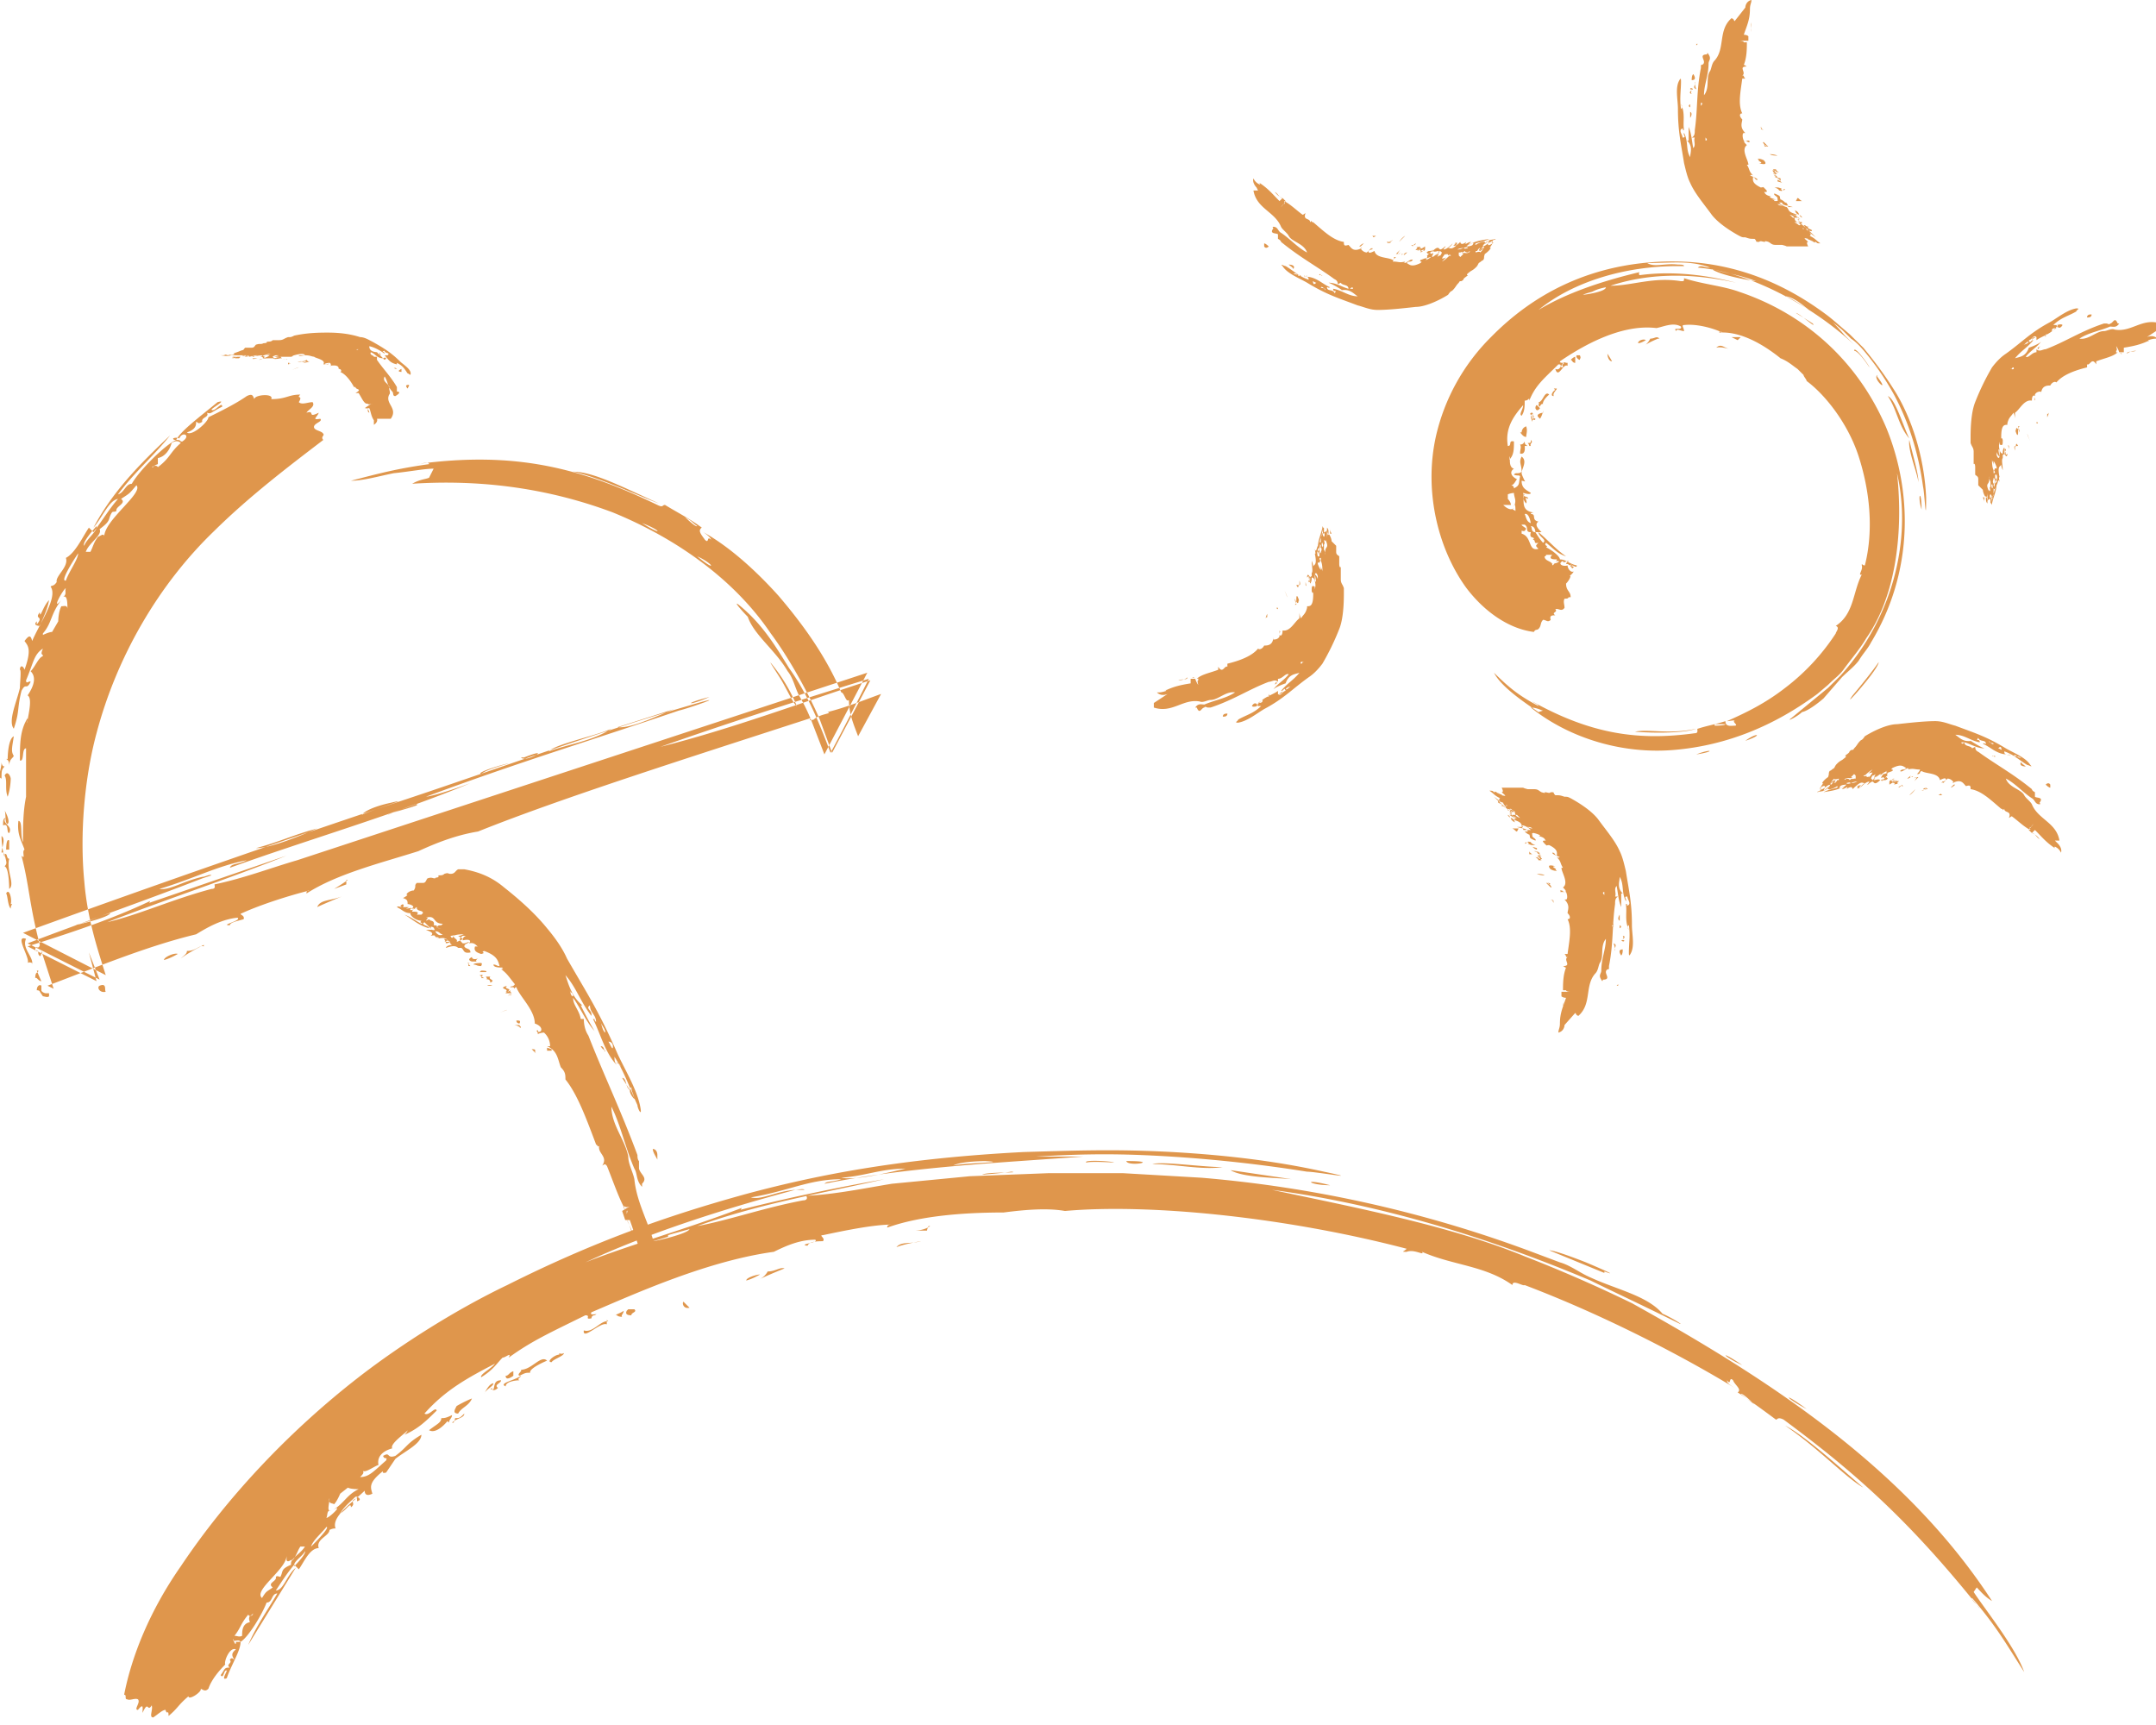 <svg width="80" height="64" fill="none" xmlns="http://www.w3.org/2000/svg"><g clip-path="url(#clip0_317_11442)" fill-rule="evenodd" clip-rule="evenodd" fill="#DF964C"><path d="M68.742 25.802c-.284.393.17-.112.398-.393.284-.336.569-.729.569-.841-.228.336-.683.897-.967 1.234zm2.445-7.909c-.057-.393-.398-1.178-.341-1.57.114.504.34 1.233.34 1.57zm.114 1.01c-.17-.561 0-.785 0 0zm-1.65-4.992v.056c.513.673-.17.112 0-.056zm-.284-.28s-.398-.618-.568-.618c0-.224.568.561.568.617zm-2.729-2.02s.455.28.626.393c.17.224-.512-.393-.626-.393zm-1.876 15.874c.455-.337.682-.225 0 0zm-1.82.505c.569-.225.74-.113 0 0zm-2.274-.842c.455-.112 1.308.112 2.274-.112-.454.168-1.535.168-2.274.112zm3.923-14.64l-.113.113-.228-.113h.341zm-.398.45s-.34-.113-.511-.057c.17-.168.284 0 .511.056zm-5.913.392s.114-.112.17-.112v.224c-.113 0-.113-.112-.17-.112zm.227-.169h.114c.057.113 0 .113 0 .169-.057 0-.17-.112-.114-.169zm3.014-.617s-.284.113-.455.225a.776.776 0 00.17-.225c.171 0 .228-.112.342 0h-.057zm-3.355.898v.112c-.17-.112-.34.505-.455.112.228.112.228-.336.398-.224h.057zm2.9-.841s-.17.112-.284.112c0-.113.227-.169.284-.113zm-1.421.504s.113.169.17.28c-.113 0-.17-.167-.17-.28zm-2.161 1.515s-.284.224-.227.392c0-.112-.114 0-.114.056-.114-.056 0-.112-.057-.168.17 0 .227-.448.398-.28zm.17-.225h.114c0 .057-.17.169-.113.28-.171 0 0-.223.056-.223l-.056-.057zm-.625.617l.114.113s-.114.168-.17 0c0 0 0-.113.056-.113zm-.17.617s-.114-.28 0-.28c.113.112 0 .168 0 .28zm0-.112c0-.112-.171-.224 0-.224.056.056-.057.168.113.224 0 .056-.057.056-.113 0zm-.398.505s0-.168.17-.224c.057.168 0 .28 0 .392-.114 0-.17-.112-.227-.168h.057zm0 2.3h.113c-.113.112.17.056.114.168-.17-.112 0 .056-.057.168-.114-.112-.114-.224-.114-.336h-.056zm.625 8.077c-.398-.28-1.365-.898-1.649-1.458.569.56.91.84 1.649 1.234 0-.056-.17-.113-.227-.169 2.217 1.234 3.98 1.459 6.027 1.178.17 0 .056-.168.113-.168.341-.112.683-.168 1.024-.28 0 .224.227.168.34.168.171 0-.113-.168 0-.168 0-.057-.17 0-.283 0 .625-.281 1.364-.617 2.16-1.235a8.074 8.074 0 001.877-2.019c0-.056.17-.224 0-.28.682-.449.625-1.234.966-1.907-.17.056.057-.169 0-.337 0-.112 0 0 .114 0 .341-1.346.17-2.804-.228-4.039-.398-1.233-1.25-2.3-1.933-2.804 0-.056-.114-.168-.114-.224l-.227-.225c-.17-.112-.341-.28-.625-.392-.626-.505-1.479-1.01-2.275-.954 0-.056.057-.056.114 0-.341-.168-.967-.336-1.421-.28-.114 0 0 .112 0 .224-.114 0-.285-.112-.285 0-.17-.168.228 0 .17-.168-.283-.169-.625 0-.909.056-1.364-.168-2.843.729-3.582 1.234 0 .112.227 0 .114.112-.057 0 0 .056 0 .112-.17 0 0-.112-.17-.112-.57.56-.854.785-1.081 1.346 0-.168 0 0-.17 0 0 .224 0 .393-.114.561-.114-.056.056-.224.056-.393-.34.393-.682.842-.568 1.515.17 0 0-.224.227-.168 0 .28 0 .505-.17.673v-.113c.056 0-.057.393.17.45-.17.111-.114.28.114.392-.057.056-.114.224-.227.224 0 0 .113 0 .113.113.228-.113.17-.169.228-.45-.057-.055-.057 0-.228-.055.057-.113.17 0 .285-.113 0-.28-.114-.336 0-.56.227.168 0 .448 0 .617 0 .056.113.28.113.28.057.056-.057 0-.113 0 0 .28.17.337.34.449 0 .056-.113.056-.284 0 .057.28-.113.673.398.729 0 0-.113 0-.113.056.227 0 0 .224.284.28-.17.113 0 .28.114.393h-.228s.17.28.285.393c.17-.112-.171-.225-.171-.393.398.337.625.617 1.023.898-.34-.113-.454-.28-.739-.505-.113.112.114.112 0 .168.228.112.512.337.512.449.227 0 .341.168.626.224 0 .112-.114 0-.171 0-.114.056.17 0 0 .112-.057-.112-.114-.056 0-.168-.17.112-.057 0-.228 0 0 0 0-.056.114-.112-.114 0-.227.112-.227 0-.228.112 0 .224.17.168 0 .112.114.28.228.224 0 0-.057.113-.17.169.113-.056 0 .168-.114.28 0 .28.17.28.17.505-.17 0 0 .056-.227.056-.057.112 0 .224 0 .337-.114.168-.228 0-.342.056.114.112-.17.112 0 .224-.113 0-.227 0-.17.168-.114.113-.17 0-.284 0-.114.113-.057.225-.171.337-.057.056-.114 0-.17.112-.91-.112-1.82-.73-2.502-1.627-1.024-1.402-1.592-3.533-1.138-5.609a7.552 7.552 0 012.047-3.702c1.65-1.682 3.583-2.524 5.63-2.748 2.046-.224 4.434.112 6.88 1.963.284.224.397.337.795.673l.512.505c.512.617.91 1.178 1.25 1.739.683 1.178 1.024 2.58 1.081 3.814 0 1.178-.057-.168-.114-.393-.17-1.234-.511-2.355-1.08-3.421a10.122 10.122 0 00-1.023-1.515c-.228-.28-.398-.448-.569-.56l-.341-.337-.341-.28s.17.168.455.504l.34.337c-1.364-1.29-3.752-2.693-5.799-2.86.114-.113.228 0 .455 0-.739-.281-1.421-.17-2.331-.17.284.17.625 0 1.137.057.114 0 .228 0 .228.056h-.228c-1.933 0-3.866.561-5.174 1.627 1.023-.617 2.331-1.066 3.753-1.403 0 0-.057.056 0 .113 1.25-.169 2.501 0 3.582.28-1.535-.337-3.128-.393-4.663.112.796 0 1.592-.336 2.616-.168.114 0 .114 0 .114-.112.682.224 1.421.28 2.046.505 2.502.841 4.435 2.636 5.459 5.048.967 2.356 1.023 5.329-.569 7.965-.113.224-.284.392-.455.673-.17.224-.398.392-.625.617l-.682.785s-.512.449-.796.505c-.17.168-.626.393-.398.224l1.023-.841.341-.28.455-.45c1.933-2.13 2.672-5.047 2.104-7.515.227 2.075 0 4.487-1.137 6.114-.228.392-.569.785-.853 1.177-.17.225-.284.28-.569.561l-.398.337c-1.592 1.178-3.354 1.907-5.288 2.075-1.876.168-3.866-.392-5.344-1.57.227 0 .398.112.455.112l-.171.056zm9.893-15.033s-.454-.392-.739-.392c.285.056 1.251.785.74.393zm-3.468-1.402c.341.225 1.25.393 1.649.449-.569-.224-1.023-.28-1.649-.449zm-4.435.842s-.227.056-.341.112c.057 0 .853-.112.853-.28-.285.055-.398.112-.512.168zm4.549 16.098s.398 0 .398-.056h-.398v.056zm-7.392-8.638s-.17 0-.284.056v.168s.114.112.114.224h-.285c.114.113.285.225.398.113-.114.056 0 .056.057.112 0 0 0-.393-.057-.168.114-.225 0-.337 0-.505h.057zm.228 1.514c.398.112.227.673.625.561-.114-.112-.114-.112 0-.224-.227.056-.057-.112-.227-.112 0 0 .056 0 .056-.056-.056-.057-.17 0-.113-.225-.228 0-.057-.168-.228-.28h-.113c0 .056.17.112.17.168-.057 0 0 .112-.17.056v.112zm.34-.392s-.056-.393-.227-.337c.057.112.057.28.228.337zm.171.336s0-.224-.17-.224c.057.056 0 .224.17.224zm.626 1.178s.284-.056.17-.056c0 0 .114 0 .057-.056-.114 0-.114.112-.227.168v-.056zm-.228-.337s0 .057-.057.057c0 .168.228.168.285.28.113 0 .17-.112.17-.168-.113 0-.34 0-.17-.169h-.17s0-.056 0 0h-.058zm13.476-4.319c-.398-.448-.455-1.065-.796-1.57.284.112.568 1.122.796 1.57zm-13.703-.729s.114-.168.114-.336v.112c-.057 0-.285.056-.171.168l.057.056zm-.569 1.01s.057.337-.17.28c0-.168.057-.224 0-.336.057 0 .113 0 .17-.112 0 .056 0 .112.114.168h-.114zm.17 0s0-.056-.056-.112c.114 0 .114 0 .114-.112.113.112-.057.112 0 .224h-.057zm19.333 12.62v-.056s-.057-.112-.17 0c0 0 .113.112.17.112v-.056zm-.91-.729s-.284 0-.17-.168c0 .056.113.112.17.168zm.114.056s0-.112 0 0zm-.569-.448s-.17.224 0 0zm-.114 0s0-.113-.113 0c.057-.113.113 0 .113 0zm-.682 0h.114c0 .112-.057-.057-.114 0zm1.99 2.019s0-.112 0 0zm.17.168s0-.112 0 0zm-.397.898s-.114-.169-.285-.225c.114 0 .171.168.285.225zm-3.184-2.02l-.114.112s.057 0 .17-.112h-.056zm-.398.393h-.17c.17-.112.056 0 .17 0zm-1.024-.673h.057c-.057 0-.114.056-.17.112l.113-.112zm.057 0s-.057.112-.114.168l.17-.168h-.056zm.398.448s-.114 0-.227.057c0 0 .113 0 .17-.113 0 0 .114 0 0 0l.057.056zm-.512-.448h-.113s-.285.168 0-.056c-.114.168.17-.056.056.056h.057zm.455.448h-.114c.057-.056.114-.056.114 0zm-.398 0s-.113.169-.227.225l.227-.225zm-.625-.168s0-.056-.17 0c.056-.056 0-.056 0-.056.056-.112.056 0 .113-.112-.057.112.17-.056 0 .112l.057.056zm.114 0s0 .056-.114.112c0-.056.17-.112.114-.056h.056l-.056-.056zm-.171-.168l-.114.112s-.057 0 0-.056l.114-.056zm-.284.056s.227-.168.17-.112c-.114.112-.114 0-.17.112zm0 0s.227-.168.17 0c-.057.056 0 0-.17.112V29zm-.057-.112c-.114.112-.114 0-.228.112 0-.056.17-.168.17-.168l.058.056zm-.967.224l-.114.112h.057s-.113.056-.113 0c.113-.112 0 0 0-.056.113-.056.113 0 .17-.056zm7.278 2.188s.17.168.114.336a.441.441 0 00-.228-.224c-.056.056 0 0 0 .056-.34-.224-.511-.449-.739-.673l-.114.112-.113-.112s.113-.168.17-.224c0 0-.113.168-.113.112-.057.056 0 .056 0 .112-.228-.112-.455-.337-.683-.505-.057 0 0 0-.113.056.113-.28-.171-.168-.171-.336-.114.112 0 0-.114 0-.398-.337-.739-.673-1.137-.73 0-.112 0-.168-.17-.112-.114-.112-.171-.28-.512-.112h.057c0-.056-.114-.168-.228-.168l-.17.168s0-.056-.057 0c.057-.112 0 0 .17-.112 0-.112-.113-.056-.227 0-.057-.28-.512-.224-.682-.337-.114.056 0 .056-.114.113h-.057s.114-.113.114-.169c-.228 0-.228-.056-.455 0 .114-.112 0 0 0-.056-.114.056-.228.169-.284.112.113-.112.113 0 .227-.112-.114-.056-.17-.168-.512 0-.113.112.057 0 0 .112-.17.056-.227.113-.227 0h.057s-.114 0-.284.169c.056-.112 0-.056-.228.112 0 0 0-.056.057-.168 0 0-.057.056-.114.056-.113.168 0 .112 0 .168.057 0 0-.056.17-.168 0 0-.113.112-.113.168.057 0 .17-.056.228 0-.228.224-.228.056-.285.056-.057 0-.17.112-.17.112-.057 0 0 0 .056-.112-.113 0-.227.112-.34.224 0 0 .056-.112.17-.168-.114 0-.114-.112-.455.224 0 0 0-.168-.227 0 .113-.168-.057 0-.171 0l.17-.168s-.17 0-.227.056c-.114.169.114 0 .17 0-.34.169-.511.169-.795.225.227-.113.34-.113.511-.169.057-.112-.113 0 0-.056-.17.112-.398.169-.34.056-.171.169-.228.113-.399.169 0-.056.114 0 .114-.113.114-.112-.114.057 0-.056 0 0 .057 0 0 .113.114-.113 0 0 .17-.113l-.056.113c.113-.056.17-.169.17-.113.17-.168 0-.112-.113 0 0-.056 0-.112-.171 0 0 0 .057-.112.114-.168-.114.056 0-.112.17-.224.057-.168 0-.112.057-.225.114-.056 0 0 .17-.112.058-.112.058-.112.114-.168.114-.112.171-.112.228-.168 0 0 .17-.113.057-.113.057-.056.17-.112.17-.168.114-.112.114 0 .17-.112.115-.112.115-.168.228-.28.057-.056.057 0 .17-.169.456-.28.91-.448 1.195-.448.512-.056 1.023-.113 1.421-.113.285 0 .512.113.74.169.739.28 1.137.392 1.876.841.284.168.739.337.91.617.113.112-.057 0-.114 0-.284-.168-.512-.393-.853-.505 0 .056 0 .112.114.112-.398 0-.626-.28-.91-.392.114-.056 0 0 .114 0 0-.169-.228-.056-.285-.225-.113.169.057 0 .057.169-.34-.056-.568-.28-.91-.28.171.111.285.28.626.224h-.057s.341.224.512.28c-.284 0-.512-.168-.74-.224 0 .168.228.112.285.224l.114-.056c0 .168.113.168.17.224.626.449 1.251.786 1.933 1.346 0 0 0 .057.114.113v.168c.057.056.341 0 .17.224 0 0 .058.056 0 .056-.17 0-.17-.168-.284-.224-.34-.224-.625-.56-.966-.73.114.337.569.393.682.618.057.112.228.224.284.336.228.561.91.674 1.024 1.347h-.17l.113.112zm-2.104-3.534s0-.112-.113 0c.056 0 .17.112.113 0zm-.455-.28s.114.168.171.112c0-.056-.17 0-.17-.112zm-1.023.056s0 .112.114 0h-.114zm2.559 3.253v-.056.056zm-6.027-1.907s.113-.112.17-.224c0 0-.113 0-.17.056l.17-.169a1.236 1.236 0 00-.284.225c0-.056 0 0-.057 0 0 0 .057.056.114 0 0 .112.114 0 .114.056l-.057.056zm-.455-.112c-.285.224-.228-.056-.512.224.057 0 .057 0 0 0 .17-.168.057 0 .17-.112 0 0 .114 0 .114.056.17-.112.057 0 .17-.056h.058v-.112s-.114.112-.17.056l.113-.112.057.056zm-.17.28s.113 0 .227-.056c-.057 0-.114 0-.228.056zm-.171 0s0 .056.17 0c-.057 0 0-.056-.17 0zm-.455-.112s-.228.168-.114.112c0 0-.057.056 0 .056.114-.112.057-.112.17-.168h-.056zm.17 0v-.056s-.17.056-.17 0c-.057.056-.114.112-.114.168.114-.056.227-.168.114 0 .057 0 .113-.112.113-.112h.057zm6.766-.841s-.17-.056-.284-.056c.114-.113.114.112.284.056zm-4.832.84h.17L70.22 29s.057-.168 0 0l-.056-.056zm-.285-.111s-.17.112 0-.112c0 0 .057 0 .17-.056 0 0-.056.112 0 .112 0 0-.056 0-.113.112l-.057-.056zm-.114.112s.057 0 .114-.056c-.057.056 0 .056 0 .056-.114.112 0 0-.114 0zm7.847-17.276h-.057s-.114 0-.114.112c.057 0 .17 0 .17-.112zm-1.08.392s-.114.225-.228 0c.057 0 .17-.056.228 0zm.113-.056s-.113 0 0 0zm-.682.28s.057.281 0 0zm0 .113s-.114 0-.057.112c0-.112.057-.112.057-.112zm-.341.56s.057-.055.057-.111c.057.056-.114 0-.057.112zm2.786-.672s-.114 0 0 0zm.284-.056s-.113 0 0 0zm.569.785s-.228 0-.341.112c0-.112.227-.056.34-.112zm-3.355 1.739zm.114.56s0 .057-.057.169c0-.224 0-.056.057-.168zm-1.08.506v.224s0-.112-.057-.168l.057-.056zm0 0v.224s-.057-.112-.057-.225h.057zm.625-.113s0-.112.057 0h-.057zm-.682.225v.112s0 .28-.114-.112c.057.168 0-.169.114 0zm.568-.169zm-.227.337s.057.168.114.28c0 0-.114-.224-.114-.28zm-.455.449s-.057 0 0 .168c0-.112 0-.056 0 0v-.168c.057.112 0-.225.114 0h-.114zm0-.113v.113-.113zm-.17 0v.057-.056zm-.057.225v-.168.168zm0 0s-.057-.224 0-.112v.168-.056zm-.171 0h.057v.28s0-.224-.057-.224v-.056zm-.284.953s.057.225 0 .169c0 0 0 .056 0 0 0-.169 0 0-.057 0v-.169h.057zm5.572-5.104s.227-.112.398.056c-.114 0-.17 0-.341.056 0 .113 0 0 .057 0-.342.169-.626.225-.967.28v.169h-.17s-.057-.168-.114-.224c0 0 .056.168 0 .168 0 .112 0 .056.056.056-.17.168-.511.224-.796.337v.112c-.17-.28-.227.056-.34 0v.112c-.455.112-.91.28-1.138.56-.057-.055-.17 0-.227.113-.114 0-.341 0-.341.337v-.113c-.057 0-.171 0-.228.113v.224s-.057 0 0 0c-.057-.112 0 0 0-.168-.057-.056-.114 0-.114.168-.284-.056-.454.336-.625.449v.224s0-.112-.057-.224c-.114.168-.17.168-.227.392v-.056.112c-.114 0-.228 0-.228.45 0 .167 0-.057.057.111 0 .169 0 .225-.114.169v-.113c0 .056-.056.113 0 .337-.056-.112-.056 0 0 .224 0 0-.056 0-.113-.168v.112c.057.169.113.112.113 0v-.224s0 .168.114.168c0-.056 0-.168.057-.224.057.28 0 .224-.057.28v.112c-.057.056 0 .28 0 .45 0 0-.057-.113-.057-.225 0 .112-.17 0-.057.505 0 0-.056-.113 0 .168-.056-.168-.056 0-.113.112v-.224s-.114.168-.114.224c.057.168 0-.112.114-.112 0 .336-.114.505-.17.785 0-.28.056-.336.113-.56 0-.113 0 .111-.057 0 0 .224 0 .392-.114.336v.224s0-.056.057.056v-.224.112c0-.112-.057-.224 0-.168-.057-.225-.114-.056-.057.056 0 0-.113 0-.113.112 0 0 0-.112-.057-.224 0 .112-.114-.113-.114-.225l-.17-.168v-.224c0-.112-.057-.112-.114-.169v-.28s0-.168-.057-.112v-.449c0-.168-.057-.168-.114-.337v-.224c0-.56.057-1.01.17-1.29a9.17 9.17 0 01.626-1.29c.17-.224.341-.393.512-.505.625-.449.91-.785 1.649-1.178.284-.168.625-.448.966-.505.17 0 0 .056 0 .113-.284.168-.568.224-.853.504h.171c-.227.337-.569.393-.796.561v-.112c-.114-.112-.17.112-.284.112.057.169.057 0 .17 0-.227.28-.455.393-.682.673.17-.056.398-.056.512-.392 0 0 .34-.112.455-.225-.171.225-.398.337-.569.561.114.056.227-.168.398-.168v-.112c.114.112.228 0 .341 0 .74-.28 1.308-.673 2.16-.954h.114s.114.056.114 0c.114 0 .17-.28.285 0h.056c-.113.169-.227.113-.34.113-.399.168-.797.224-1.138.448.341.056.626-.28.91-.28.114 0 .284-.112.398-.056.625.112 1.023-.45 1.706-.225v.169l-.512.336zm-4.15 0s-.115 0-.115.112c0-.056.171-.112.114-.112zm-.456.28s.17 0 .228-.112c-.114 0-.114.113-.228.113zm-.455.898s.171.056.114-.056c0 0-.057 0-.057.056h-.057zm4.151-.56s-.114-.057-.057 0h.057zm-4.662 4.206s-.057-.168-.114-.224v.168c0-.112-.057-.168-.057-.224 0 .112 0 .28.057.392v.112s.114 0 0-.112c.057.056 0-.112.114-.056v-.056zm-.285.337c.057.392-.17.168 0 .56 0-.056 0-.056.057 0-.057-.28 0-.056 0-.224 0 0 0-.112 0 0v-.28.168c0-.056 0 0-.057-.168v-.056zm.171.28s.114-.112 0-.224c0 .112-.057.112 0 .224zm-.057.168s.057 0 0-.168c0 .056-.057 0 0 .168zm-.284.337v.224c0-.112 0-.112-.057-.224h.057zm.114-.112v-.056s0 .168-.057.168c0 .112 0 .168.057.224v-.336zm2.615-6.226s-.114.112-.227.168c0-.168.17-.056.227-.168zm-1.649 4.543v-.168.112s-.114-.112 0 0v.056zm-.227.168s0 .224-.114 0v-.168s0 .112.057.056v.168l.057-.056zm.057.112v-.112c0 .112 0 .056 0 0v.112zM63 1.627l-.058.056v-.056H63zm-.171 1.121s.17.225-.057.225c0-.056 0-.168.057-.225zm0-.168s-.057.112 0 0zm-.114.73c0-.113.227.055 0 0zm.057.055s-.057.057 0 .113c-.114 0-.057-.113 0-.113zm.341.561v-.112c.114 0 0 .112 0 .112zm.796-2.748s-.057.112 0 0zm.057-.28s-.057.112 0 0zM64.989.84s-.056.169 0 .337c-.056-.112 0-.224 0-.337zm-.17 3.702zm.511.169s0 .056.114.112c-.227-.056 0-.056-.114-.112zm-.113 1.178c.057 0 .114 0 .227.056h-.17l-.057-.056zm0-.057h-.057.057zm.227-.56l.17.168s-.113 0-.17-.112c0 0-.057-.056 0-.056zm-.114.673h.114s.228.224-.17.112c.227 0-.114-.112 0-.112h.056zm.171-.561s.057 0 .057.056c-.114 0-.114-.056-.057-.056zm.17.336s.171 0 .285.056c0 0-.228 0-.284-.056zm.171.617s0 .056.114.112c-.114 0-.057 0 0 0-.114 0-.057 0-.17-.056.113 0-.171-.112.113-.056h-.057zm-.057-.056h.114s0 .056.114.112c-.114 0-.17-.056-.114-.056h-.057l-.057-.056zm0 .168h.114s0 .057-.114 0zm.228.169s-.228-.112-.17-.112c.113 0 .056.056.17.112zm0 0c-.057 0-.285-.112-.17-.056.113 0 0 0 .227.056h-.114.057zm-.057.112v-.056c.17.056.114.112.227.112-.057 0-.227-.056-.227-.056zm.682.73h.17-.056.114c-.17-.057 0 0 0 0-.114-.057-.114-.113-.17-.113l-.058.112zM64.762.28s0-.225.227-.281c0 .112-.056.168-.056.337.113 0 0 0 0 0 0 .392-.114.617-.228.953 0 0 .114 0 .17.056v.168h-.34s.17 0 .17.057h.114c0 .224 0 .56-.114.84.057 0 0 0 .114.057-.341 0 0 .224-.17.337.113 0 0 0 .113.112h-.114c-.057.448-.17.953 0 1.29-.114 0-.114.112 0 .224 0 .112-.114.28.114.505h-.057c-.057 0-.057.168 0 .28h.228s-.057 0 0 .057c-.171 0 0 0-.171-.057-.114 0 0 .113.057.169-.228.168.057.56.057.729h-.057c.114.168.057.224.227.393-.17-.057 0 0-.114 0 .114.056.285.112.285.168-.114 0-.057-.056-.17-.112 0 .112-.058.224.284.392.17 0 0-.056.113 0 .114.112.17.169.057.169h-.057c.057 0 0 .112.284.168-.113 0-.056.056.171.112h-.17s.113 0 .113.056c.17 0 .114 0 .114-.112h-.228.228c0-.056-.17-.112-.114-.168.284.112.17.112.228.224.056 0 .17.112.17.112h-.114c0 .112.228.112.398.168h-.227c.114.113 0 .169.398.28h-.114s-.056 0 .228.17c-.17 0 0 .111 0 .111h-.228s.114.056.17.113c.171 0-.113-.113 0-.113.285.225.399.337.626.561-.227-.168-.284-.224-.454-.336-.114 0 .056.056 0 0 .17.112.34.224.227.28.227.112.227.168.398.28-.114 0-.114 0-.17-.055-.114 0 .113.056-.114 0h.113c-.17 0 0 0-.227-.057h.114c-.114 0-.228-.056-.17-.056-.228-.056-.115 0 0 .113-.058 0-.058.056 0 .168h-.74c-.114 0 0 0-.228-.056H65.9c-.17 0-.17-.056-.284-.112 0 0-.17-.057-.114 0-.114 0-.17-.057-.227 0-.171 0-.057 0-.17-.113-.171 0-.171 0-.342-.056-.114 0-.114 0-.228-.056-.511-.28-.852-.56-1.023-.785-.284-.393-.625-.785-.796-1.178-.114-.224-.17-.505-.227-.73-.114-.728-.228-1.177-.228-2.018 0-.337-.114-.786.057-1.066.057-.112.057 0 .057.056 0 .336-.057.617 0 1.01.057 0 .057-.113 0-.169.17.337.057.673.114.954-.114 0 0 0-.057-.056-.17.056 0 .224 0 .336.17 0 0-.112.057-.168.17.337.056.617.227.897 0-.168.114-.392-.114-.617h.057v-.504c.114.28.114.504.17.785.114-.112 0-.28.058-.393h-.114c.114-.056.114-.168.114-.28.113-.785.056-1.459.227-2.3v-.112s.114 0 .114-.112-.17-.28.113-.28c0 0 0-.113.057 0 .114.168 0 .224 0 .336 0 .449-.17.785-.17 1.178.227-.28.057-.673.227-.898.057-.112.057-.28.17-.392.399-.45.114-1.122.626-1.57.114.055.057.055.114.111l.398-.505zm-2.047 3.59s-.114.055 0 .111V3.87zm0 .504s.114-.168 0-.224v.224zm.569.841s.113 0 0-.112v.112zm1.592-3.814h-.057.057zm1.364 6.114h-.227s.113.112.17.112c-.113 0-.17 0-.227-.056.114 0 .284.112.341.112h.057s0-.112-.057-.056c.114 0-.057-.112 0-.112h-.057zm.17.449c.342.112 0 .224.456.336-.057 0 0 0 0-.056-.285-.056 0 0-.17-.112h.113s-.17-.056-.057-.056c-.17-.056 0-.056-.17-.112h-.057s.17.056.17.112h-.17l-.114-.112zm.342 0s0-.112-.17-.168c.056 0 0 .112.17.168zm.114.112s0-.056-.114-.112c.057 0 0 .056.114.112zm.17.449s.284.112.17 0h.114-.284zm0-.168h-.114s.114.112.114.168h.228c-.114 0-.285-.112-.114-.112-.057 0-.114 0-.17-.056h.056zm-4.15-5.33s0 .17.056.281c-.17-.056 0-.168-.056-.28zM66.07 6.73s0-.056-.114-.112h.114s-.17 0 0 0v.112zm0 .28s.17.113-.057.056c0 0 0-.056-.17-.112h.113s.057 0 .17.056h-.056zm.17 0h-.114c.114 0 .057 0 0 0 .171 0 0 0 .057.056l.057-.056zM46.908 9.087v.056s.057.112.17 0c0 0-.113-.112-.17-.112v.056zm.91.729s.284 0 .17.168c0-.056-.113-.112-.17-.168zm-.114-.056s0 .112 0 0zm.569.449s.17-.225 0 0zm.114 0s0 .112.113 0c-.056.112-.113 0-.113 0zm.682 0h-.114c0-.113.057.056.114 0zm-1.99-2.02s0 .112 0 0zm-.17-.168s0 .112 0 0zm.397-.898s.114.169.285.225c-.114 0-.171-.168-.285-.225zm3.184 2.02l.114-.112s-.057 0-.17.112h.056zm.398-.393h.171c-.17.112-.057 0-.17 0zm1.024.673h-.057c.057 0 .114-.056.17-.112l-.113.112zm-.057 0s.057-.112.114-.168l-.17.168h.056zm-.398-.449s.114 0 .227-.056c0 0-.113 0-.17.113 0 0-.114 0 0 0l-.057-.057zm.512.45h.113s.285-.17 0 .055c.114-.168-.17.056-.056-.056h-.057zm-.455-.45h.114c-.057.057-.114.057-.114 0zm.398 0s.114-.168.227-.224l-.227.224zm.625.169s0 .056.17 0c-.056.056 0 .056 0 .056-.056.112-.056 0-.113.112.057-.112-.17.056 0-.112l-.057-.056zm-.113 0s0-.056.113-.112c0 .056-.17.112-.113.056h-.057l.057.056zm.17.168l.114-.112s.057 0 0 .056l-.114.056zm.285-.056s-.228.168-.171.112c.114-.112.114 0 .17-.112zm0 0s-.228.168-.171 0c.057-.056 0 0 .17-.112v.112zm.056.112c.114-.112.114 0 .228-.112 0 .056-.17.168-.17.168l-.058-.056zm.967-.224s.17-.169.114-.112h-.057s.113-.057.113 0c-.113.112 0 0 0 .056-.113.056-.113 0-.17.056zm-7.278-2.188s-.17-.168-.114-.336a.441.441 0 00.228.224c.057-.056 0 0 0-.056.34.224.511.449.739.673l.114-.112.113.112s-.113.168-.17.224c0 0 .114-.168.114-.112.056-.056 0-.056 0-.112.227.112.454.337.682.505.057 0 0 0 .114-.056-.114.28.17.168.17.336.114-.112 0 0 .114 0 .398.337.739.673 1.137.73 0 .112 0 .168.17.112.114.112.171.28.512.112h-.057c0 .056.114.168.228.168l.17-.168s0 .056.057 0c-.057.112 0 0-.17.112 0 .112.113.056.227 0 .057.28.512.224.682.337.114-.057 0-.057.057-.113h.057s-.114.113-.114.169c.228 0 .228.056.455 0-.113.112 0 0 0 .056.114-.056.228-.169.285-.112-.114.112-.114 0-.228.112.114.056.17.168.512 0 .114-.112-.057 0 0-.112.17-.057.227-.113.227 0h-.056s.113 0 .284-.169c-.057.112 0 .056.227-.112 0 0 0 .056-.057.168 0 0 .057-.056.114-.056.114-.168 0-.112 0-.168-.057 0 0 .056-.17.168 0 0 .113-.112.113-.168-.057 0-.17.056-.227 0 .227-.224.227-.056.284-.056.057 0 .17-.112.17-.112.058 0 0 0-.056.112.114 0 .227-.112.34-.224 0 0-.056.112-.17.168.114 0 .114.112.455-.225 0 0 0 .169.228 0-.114.169.056 0 .17 0l-.17.169s.17 0 .227-.056c.114-.169-.114 0-.17 0 .34-.169.511-.169.796-.225-.228.112-.342.112-.512.169-.057.112.113 0 0 .056.17-.113.398-.169.34-.056.172-.169.228-.113.399-.169 0 .056-.114 0-.114.112-.114.113.114-.056 0 .057 0 0-.057 0 0-.113-.114.113 0 0-.17.113l.056-.113c-.113.056-.17.169-.17.113-.17.168 0 .112.114 0 0 .056 0 .112.17 0 0 0-.057.112-.114.168.114-.056 0 .112-.17.224-.057.168 0 .112-.057.225-.114.056 0 0-.17.112-.057.112-.057.112-.114.168-.114.112-.17.112-.228.168 0 0-.17.113-.056.113-.057.056-.171.112-.171.168-.114.112-.114 0-.17.112-.114.112-.114.168-.228.28-.057.056-.057 0-.17.169-.456.28-.91.448-1.195.448-.511.057-1.023.113-1.421.113-.284 0-.512-.113-.74-.169-.738-.28-1.136-.392-1.876-.841-.284-.168-.739-.337-.91-.617-.113-.112.057 0 .114 0 .285.168.512.393.853.505 0-.056 0-.112-.114-.112.399 0 .626.28.91.392-.114.056 0 0-.114 0 0 .168.228.056.285.225.114-.169-.057 0-.057-.169.341.056.569.28.91.28-.17-.111-.285-.28-.626-.224h.057s-.341-.224-.512-.28c.285 0 .512.168.74.224 0-.168-.228-.112-.285-.224l-.113.056c0-.168-.114-.168-.171-.224-.625-.45-1.25-.786-1.933-1.347 0 0 0-.056-.114-.112v-.168c-.057-.056-.341 0-.17-.224 0 0-.057-.056 0-.056.17 0 .17.168.284.224.34.224.625.56.966.73-.113-.337-.568-.394-.682-.618-.057-.112-.227-.224-.284-.336-.228-.561-.91-.674-1.024-1.347h.17l-.056-.112zm2.104 3.534s0 .112.114 0c-.057 0-.171-.112-.114 0zm.455.28s-.114-.168-.17-.112c0 .056.17 0 .17.112zm1.023-.056s0-.112-.114 0h.114zM47.647 7.46zm6.028 1.907s-.114.112-.171.224c0 0 .114 0 .17-.056l-.17.169c.114-.056.227-.169.284-.225 0 .056 0 0 .057 0 0 0-.057-.056-.114 0 0-.112-.113 0-.113-.056l.056-.056zm.454.112c.285-.224.228.056.512-.224-.057 0-.057 0 0 0-.17.168-.057 0-.17.112 0 0-.114 0-.114-.056-.17.112-.057 0-.17.056h-.058v.112s.114-.112.17-.056l-.113.112-.057-.056zm.17-.28s-.113 0-.227.056c.057 0 .114 0 .228-.056zm.172 0s0-.056-.171 0c.057 0 0 .056.17 0zm.454.112s.228-.168.114-.112c0 0 .057-.056 0-.056-.114.112-.057.112-.17.168h.056zm-.17 0v.056s.17-.056.17 0c.057-.056.114-.112.114-.168-.114.056-.227.168-.114 0-.056 0-.113.112-.113.112h-.057zm-6.766.841s.17.057.284.057c-.114.112-.114-.113-.284-.057zm4.833-.841h-.114l.114-.056s-.057.168 0 0v.056zm.284.112s.17-.112 0 .112c0 0-.057 0-.17.056 0 0 .056-.112 0-.112 0 0 .056 0 .113-.112l.057.056zm.114-.112s-.057 0-.114.056c.057-.056 0-.056 0-.056.114-.112 0 0 .114 0zm-7.847 17.276h.057s.114 0 .114-.112c-.057 0-.17 0-.17.112zm1.08-.392s.114-.225.228 0c-.057 0-.17.056-.228 0zm-.113.056s.113 0 0 0zm.682-.28s-.057-.281 0 0zm0-.113s.114 0 .057-.112c0 .112-.057.112-.057.112zm.341-.56s-.057.055-.057.111c-.056-.056.114 0 .057-.112zm-2.786.672s.114 0 0 0zm-.284.056s.114 0 0 0zm-.569-.785s.228 0 .341-.112c0 .112-.227.056-.34.112zm3.355-1.739v-.168.168zm-.114-.56s0-.057.057-.169c0 .224 0 .056-.057.168zm1.08-.505v-.225s0 .112.057.169l-.056.056zm0 0v-.225s.057.112.057.225h-.056zm-.625.112v-.225.225s0 .112-.057 0h.057zm.682-.225v-.112s0-.28.114.112c-.057-.168 0 .169-.114 0zm-.568.169v-.112.112zm.227-.337s-.057-.168-.114-.28c0 0 .114.224.114.28zm.455-.449s.057 0 0-.168c0 .112 0 .056 0 0v.168c-.057-.112 0 .225-.114 0h.114zm0 .113v-.225.225zm.17 0v-.113.113zm.057-.225zm0 0s.057.225 0 .112v-.224.112zm.171 0h-.057v-.28s0 .224.057.224v.056zm.284-.953s-.056-.225 0-.169c0 0 0-.056 0 0 0 .169 0 0 .057 0v.169h-.057zm-5.572 5.104s-.227.112-.398-.056c.114 0 .17 0 .341-.056 0-.112 0 0-.056 0 .34-.169.625-.225.966-.28v-.169h.17s.058.168.114.224c0 0-.056-.168 0-.168 0-.112 0-.056-.056-.056.17-.168.511-.224.796-.336v-.113c.17.28.227-.056.34 0v-.112c.456-.112.91-.28 1.138-.56.057.055.17 0 .227-.113.114 0 .341 0 .341-.337v.113c.057 0 .171 0 .228-.113v-.224s.057 0 0 0c.057.112 0 0 0 .168.057.056.114 0 .114-.168.284.056.454-.336.625-.449v-.224s0 .112.057.224c.114-.168.17-.168.227-.392v-.281.225c.114 0 .228 0 .228-.45 0-.167 0 .057-.057-.111 0-.168 0-.225.114-.168v.112c0-.056.057-.113 0-.337.057.112.057 0 0-.224 0 0 .057 0 .113.168v-.112c-.056-.168-.113-.112-.113 0v.224s0-.168-.114-.168c0 .056 0 .168-.057.224-.057-.28 0-.224.057-.28v-.224.112c.057-.056 0-.28 0-.45 0 0 .057.113.057.225 0-.112.17 0 .057-.505 0 0 .057.113 0-.168.057.168.057 0 .113-.112v.224s.114-.168.114-.224c-.057-.168 0 .112-.114.112 0-.336.114-.505.17-.785 0 .28-.056.337-.113.56 0 .113 0-.111.057 0 0-.223 0-.392.114-.336v-.448.224s0 .056-.057-.056v.112c0 .112.057.224 0 .168.057.225.114.056.057-.056 0 0 .114 0 .114-.112 0 0 0 .112.056.224 0-.112.114.113.114.225l.17.168v.224c0 .113.058.113.114.169v.28s0 .168.057.112v.449c0 .168.057.168.114.337v.224c0 .56-.057 1.01-.17 1.29a9.118 9.118 0 01-.626 1.29c-.17.225-.341.393-.512.505-.625.449-.91.785-1.649 1.178-.284.168-.625.449-.966.505-.17 0 0-.056 0-.113.284-.168.568-.224.853-.504h-.171c.227-.337.569-.393.796-.561v.112c.114.112.17-.112.284-.112-.056-.169-.056 0-.17 0 .227-.28.455-.393.682-.673-.17.056-.398.056-.512.392 0 0-.34.112-.455.225.171-.225.398-.337.57-.561-.115-.056-.228.168-.399.168v.112c-.114-.112-.227 0-.341 0-.74.28-1.308.673-2.16.954h-.114s-.114-.056-.114 0c-.114 0-.17.28-.285 0h-.056c.113-.169.227-.112.34-.112.399-.169.797-.225 1.138-.45-.341-.055-.625.281-.91.281-.114 0-.284.113-.398.056-.625-.112-1.023.45-1.706.225v-.169l.512-.336zm4.15 0s.115 0 .115-.112c0 .056-.171.112-.114.112zm.456-.28s-.17 0-.228.112c.114 0 .114-.113.228-.113zm.455-.898s-.17-.056-.114.056c0 0 .057 0 .057-.056h.057zm-4.151.561s.114.056.057 0h-.057zm4.662-4.207s.057.168.114.224v-.168c0 .112.057.168.057.225 0-.113 0-.28-.057-.393v-.112s-.114 0 0 .112c-.057-.056 0 .112-.114.056v.056zm.285-.336c-.057-.393.17-.169 0-.561 0 .056 0 .056-.057 0 .057.28 0 .056 0 .224 0 0 0 .112 0 0v.28-.168c0 .056 0 0 .057.168v.057zm-.17-.28s-.115.111 0 .223c0-.112.056-.112 0-.224zm.056-.17s-.057 0 0 .17c0-.057.057 0 0-.17zm.284-.336v-.224c0 .112 0 .112.057.224h-.057zm-.114.113v.056s0-.169.057-.169c0-.112 0-.168-.056-.224v.336zm-2.615 6.226s.114-.113.227-.169c0 .169-.17.056-.227.169zm1.649-4.544v.056s.114.169 0 0v-.056zm.227-.168s0-.224.114 0v.168s0-.112-.057-.056v-.168l-.057.056zm-.056-.112v.112c0-.112 0-.056 0 0v-.112zm11.542 15.257l.057-.056v-.169.225h-.057zm.17-1.122s-.17-.225.057-.225c0 .056 0 .169-.057.225zm0 .168s.057-.112 0 0zm.114-.73c0 .113-.227-.055 0 0zm-.057-.055s.057-.056 0-.112c.114 0 .057.112 0 .112zm-.34-.561v.112c-.115 0 0-.112 0-.112zm-.797 2.748s.057-.112 0 0zm-.057.28s.057-.111 0 0zm-1.023.057s.057-.168 0-.337c.057.112 0 .225 0 .337zm.17-3.702h-.17.17zm-.511-.168s0-.056-.114-.113c.227.056 0 .056.114.113zm.113-1.178c-.057 0-.113 0-.227-.056h.17l.057.056zm0 .056h-.17.227-.057zm-.227.56s-.114-.111-.17-.168c0 0 .113 0 .17.113 0 0 .057.056 0 .056zm.114-.672h-.114s-.228-.225.17-.113c-.227 0 .114.113 0 .113h-.056zm-.171.56s-.057 0-.057-.056c.114 0 .114.056.057.056zm-.17-.336s-.171 0-.285-.056c0 0 .228 0 .284.056zm-.171-.617s0-.056-.114-.112c.114 0 .057 0 0 0 .114 0 .057 0 .17.056-.113 0 .171.112-.113.056h.057zm.057.056h-.114s0-.056-.114-.112c.114 0 .17.056.114.056h.057l.057.056zm0-.168h-.114s0-.056.114 0zm-.228-.169s.228.113.17.113c-.113 0-.056-.056-.17-.113zm0 0c.057 0 .285.113.17.057-.113 0 0 0-.227-.056h.114-.057zm.057-.112v.056c-.17-.056-.114-.112-.227-.112.057 0 .227.056.227.056zm-.682-.729h-.228c.171.056 0 0 0 0 .114.056.114.112.171.112l.057-.112zm1.706 7.292s0 .224-.228.28c0-.112.057-.168.057-.336-.114 0 0 0 0 0 0-.393.114-.617.227-.954 0 0-.113 0-.17-.056v-.168h.341s-.17 0-.17-.056h-.114c0-.224 0-.561.113-.842-.056 0 0 0-.113-.056.34 0 0-.224.17-.336-.113 0 0 0-.113-.112h.113c.057-.45.17-.954 0-1.29.114 0 .114-.113 0-.225 0-.112.114-.28-.113-.505h.056c.057 0 .057-.168 0-.28h-.227s.057 0 0-.056c.17 0 0 0 .17.056.114 0 0-.112-.056-.168.227-.169-.057-.561-.057-.73h-.171.228c-.114-.168-.057-.224-.228-.392.17.056 0 0 .114 0-.114-.056-.284-.112-.284-.168.113 0 .057.056.17.112 0-.112.057-.225-.284-.393-.17 0 0 .056-.114 0-.113-.112-.17-.168-.057-.168h.057c-.057 0 0-.112-.284-.168.114 0 .057-.056-.17-.113h.17-.114c-.17 0-.113 0-.113.113 0 .056.17.112.113.168-.284-.112-.17-.112-.227-.225-.057 0-.17-.112-.17-.112h.113c0-.112-.227-.112-.398-.168h.227c-.113-.112 0-.168-.398-.28h.114s.057 0-.227-.169c.17 0 0-.112 0-.112h.227s-.114-.056-.17-.112c-.171 0 .113.112 0 .112a6.08 6.08 0 01-.626-.56c.227.168.284.224.455.336.114 0-.057-.056 0 0-.17-.112-.341-.225-.228-.28-.227-.113-.227-.169-.398-.281.114 0 .114 0 .171.056.114 0-.114-.056.114 0h-.114c.17 0 0 0 .227.056h-.113c.113 0 .227.056.17.056.228.056.114 0 0-.112.057 0 .057-.056 0-.168h.74c.113 0 0 0 .227.056h.227c.171 0 .171.056.285.112 0 0 .17.056.113 0 .114 0 .171.056.228 0 .17 0 .057 0 .17.112.171 0 .171 0 .342.056.113 0 .113 0 .227.056.512.28.853.561 1.023.785.285.393.626.786.797 1.178.113.225.17.505.227.73.114.729.227 1.178.227 2.019 0 .336.114.785-.056 1.066-.057.112-.057 0-.057-.056 0-.337.056-.617 0-1.01-.057 0-.057.112 0 .168-.17-.336-.057-.673-.114-.953.114 0 0 0 .057.056.17-.056 0-.225 0-.337-.17 0 0 .112-.057.169-.17-.337-.057-.617-.227-.898 0 .168-.114.393.113.617h-.057v.505c-.113-.28-.113-.505-.17-.785-.114.112 0 .28-.057.392h.114c-.114.056-.114.169-.114.28-.114.786-.057 1.459-.227 2.3v.113s-.114 0-.114.112.17.28-.114.28c0 0 0 .112-.057 0-.114-.168 0-.224 0-.336 0-.45.17-.786.17-1.178-.227.28-.056.673-.227.897-.056.112-.056.28-.17.393-.398.449-.114 1.122-.626 1.57-.113-.056-.056-.056-.113-.112l-.398.449zm2.047-3.59s.113-.056 0-.112v.112zm0-.505s-.114.169 0 .225v-.225zm-.57-.841s-.113 0 0 .112v-.112zm-1.591 3.814zm-1.365-6.114h.228s-.114-.112-.17-.112c.113 0 .17 0 .227.056-.114 0-.285-.112-.342-.112h-.056s0 .112.056.056c-.113 0 .057.112 0 .112h.057zm-.17-.448c-.342-.113 0-.225-.455-.337.057 0 0 0 0 .056.284.056 0 0 .17.112h-.113s.17.056.056.056c.171.056 0 .056.171.113h.057s-.17-.057-.17-.113h.17l.114.113zm-.342 0s0 .112.171.168c-.057 0 0-.113-.17-.168zm-.113-.113s0 .056.114.113c-.057 0 0-.057-.114-.113zm-.17-.448s-.285-.113-.171 0h-.114.284zm0 .168h.113s-.114-.112-.114-.168h-.227c.113 0 .284.112.113.112.057 0 .114 0 .171.056h-.057zm4.15 5.329s0-.169-.057-.281c.17.056 0 .168.057.28zm-3.184-3.702s0 .056.114.112h-.114s.17 0 0 0v-.113zm0-.281s-.17-.112.057-.056c0 0 0 .056.17.112h-.113s-.057 0-.171-.056h.057zm-.17 0h.113c-.114 0-.057 0 0 0-.17 0 0 0-.057-.056l-.057.056zm2.955 15.874c.626.224-.283-.169-.681-.337-.569-.224-1.194-.448-1.365-.448l2.047.84v-.055zM47.933 43.75c-.569-.056-1.82-.056-2.275-.336l2.275.336zm1.421.224c-.796 0-1.08-.28 0 0zm-7.562-.897h.057c1.25 0 0 .224-.057 0zm-.455.056s-.853-.056-1.023 0c-.17-.112.966-.056 1.023 0zm-4.89.449s.74-.056 1.08-.112c.399.056-.91 0-1.08.112zm28.202 7.067c-.739-.336-.91-.617 0 0zm2.388 1.627c-.853-.449-.91-.673 0 0zm2.104 2.917c-.682-.393-1.592-1.403-2.9-2.3.683.337 2.047 1.57 2.9 2.3zM34.456 45.49s-.057.112-.057.168h-.454s.34 0 .568-.168h-.057zm-.284.56s-.682.113-.91.225c.17-.224.512-.112.91-.224zM22.8 48.8s.285-.113.341-.169c0 .112-.113.168-.056.224-.228 0-.171-.112-.285-.056zm.512-.225h.227c.114.112-.113.112-.113.224-.17 0-.228-.056-.17-.168l.056-.056zm5.8-1.515s-.569.225-.91.393a.68.68 0 00.284-.28c.284 0 .455-.169.626-.113zm-6.596 1.908v.168c-.227-.112-.91.617-.853.224.341.112.626-.392.91-.336l-.057-.056zm5.686-1.683s-.284.168-.512.224c0-.112.398-.224.512-.224zm-2.843 1.01l.227.224c-.227.056-.284-.168-.227-.224zm-5.06 2.187s-.683.28-.626.449c-.17 0-.17 0-.398.112-.114-.056.114-.168.057-.224.398 0 .74-.561.966-.337zm.454-.28s.057.056.171 0c0 .112-.398.224-.455.336-.227 0 .114-.28.284-.28v-.056zm-1.705.729v.112s-.285.224-.285 0c.114 0 .114-.112.285-.168v.056zm-1.08.785s.17-.392.34-.392c0 .112-.284.224-.34.392zm.227-.168h.113c.057-.112 0-.337.285-.337 0 .113-.285.169-.114.28-.114.113-.227.113-.227 0l-.057.057zm-1.251.617s.284-.168.568-.28c-.113.28-.398.336-.511.56-.228 0-.114-.168-.057-.28zm-3.696 3.365s.228.112 0 .169v-.113c-.341.113 0 .169-.227.337 0-.224-.171.112-.398.224.17-.28.398-.448.568-.617h.057zm59.986 3.534c.398.617 1.535 2.02 1.876 2.973-.682-1.066-1.023-1.683-1.933-2.749-.057.056.227.28.284.393-2.558-3.197-4.548-4.992-7.278-7.011-.227-.113-.227 0-.284 0-.455-.337-.91-.673-1.421-1.01.17-.112-.114-.28-.171-.449-.17-.168-.057.225-.227 0 0 .113.113.169.284.28-1.933-1.177-4.833-2.692-7.79-3.813-.057.056-.455-.225-.455 0-1.023-.73-2.217-.73-3.354-1.234.114.168-.285-.113-.569 0-.227 0-.114 0 0-.113-4.492-1.178-9.552-1.682-12.68-1.402-.625-.112-1.42-.056-2.274.056-1.421 0-3.07.112-4.32.561 0-.056 0-.112.17-.112-.683 0-1.763.224-2.559.393-.17 0 .114.112 0 .224-.17 0-.512 0-.569.168-.397-.056.455-.112.285-.224-.569 0-1.08.224-1.535.449-2.445.336-5.06 1.514-6.767 2.243-.113.169.342 0 .114.112-.114 0-.114.113-.114.113-.284.056 0-.113-.227-.113-1.365.673-1.99.954-2.843 1.57.114-.223-.114 0-.227 0-.228.225-.341.45-.796.73-.057-.112.398-.336.511-.505-.966.505-1.82.954-2.615 1.851.17.112.398-.28.455-.112-.398.393-.683.673-1.194.898 0 0 .113-.113.113-.169 0 .056-.682.505-.568.673-.398.113-.569.337-.512.617-.17.056-.455.28-.569.225 0 .056.057.056-.113.224.34 0 .511-.224.966-.617.057-.168-.056 0-.113-.168.284-.168.113.112.454 0 .455-.337.399-.449.967-.785 0 .336-.625.617-.966.897l-.342.505s-.17.056-.113-.056c-.569.449-.455.617-.398.841-.228.112-.285 0-.285-.112-.454.449-1.25.954-1.08 1.402-.057 0-.114 0-.227.056 0 .225-.512.337-.398.673-.342 0-.569.561-.74.786l-.17-.169c-.284.337-.455.617-.682.954.284 0 .398-.561.739-.841l-1.763 2.86c.284-.673.682-1.234 1.08-1.907-.227 0-.17.337-.398.337-.17.448-.682 1.29-.966 1.458 0 .337-.341.841-.512 1.346-.227.112 0-.224 0-.28-.114-.056-.114.336-.227.168.17-.224.113-.28.34-.28-.17-.113.114-.169 0-.28.058-.113.114-.057.171 0-.056-.113-.17-.225.057-.393-.227-.113-.455.448-.398.56-.227.225-.512.561-.625.898-.114.112-.17.056-.285 0 .057.112-.454.449-.454.28-.398.337-.398.45-.74.73 0-.28-.056 0-.113-.225-.114 0-.285.168-.455.28-.17 0 0-.28-.057-.448-.17.28-.114-.224-.341.28 0-.168.057-.392-.17-.112-.171 0 .113-.28 0-.392-.114-.057-.285.056-.399 0-.113 0 0-.169-.113-.169.284-1.458.966-3.14 2.103-4.767 1.65-2.468 3.924-4.936 6.596-7.012 1.592-1.234 3.639-2.524 5.515-3.421 3.241-1.627 5.97-2.58 8.813-3.366 2.9-.785 6.027-1.346 10.348-1.57 1.99-.057 3.412-.113 5.516 0 1.99.112 3.866.336 5.629.729 1.592.336-.284 0-.626 0a53.726 53.726 0 00-5.06-.561c-1.82-.112-3.07-.112-5.004 0H40.2c-3.014.224-6.596.392-9.61 1.01.115-.113.285-.057.626-.169-1.194 0-1.99.449-3.354.673.398.112.91-.224 1.649-.28.113 0 .284-.056.34 0h-.34c-2.73.729-5.516 1.627-7.79 2.692 1.706-.673 3.753-1.234 5.8-2.02 0 0-.057.113 0 .057a75.334 75.334 0 015.287-1.122c-2.217.505-4.605.898-6.936 1.739 1.194-.224 2.445-.673 3.923-.954.17 0 .17-.112.114-.168 1.08-.056 2.16-.28 3.184-.449l2.9-.28 2.9-.112h2.785l2.9.168a46.017 46.017 0 0112.111 2.693l1.194.448c.398.112.74.393 1.137.561.967.449 2.104.673 2.672 1.346.285.112.91.505.57.337-1.593-.785-2.332-1.122-3.242-1.57-3.98-1.683-8.017-2.861-11.826-3.366 3.184.673 6.652 1.346 9.381 2.468a52.543 52.543 0 013.98 1.739c4.947 2.748 10.121 6.057 13.362 11.05-.284-.169-.455-.393-.569-.505l-.113.168zM36.56 43.078s-.91 0-1.194.168c.398-.112 2.16-.112 1.194-.168zm-5.345.617c.569.112 1.877-.224 2.388-.337-.91 0-1.535.281-2.388.337zm-6.425 2.188s-.34.112-.568.168c.113 0 1.307-.28 1.364-.449-.398.112-.625.168-.796.225v.056zm40.313 6.226s-.455-.449-.512-.393l.512.393zm-51.855 3.14s-.227 0-.341-.055l-.284.224s-.114.28-.228.393c-.057-.056-.227 0-.17-.225 0 .225-.114.505.056.45-.17 0-.113.167-.17.28.114 0 .682-.561.227-.28.455-.281.512-.562.967-.786h-.057zm-2.615 2.469c0 .505-1.251 1.29-.91 1.57.17-.28.17-.224.398-.392-.228-.169.17-.225.114-.393.056-.056.113 0 .17 0 .114-.224 0-.28.398-.449-.057-.224.341-.392.512-.673h-.171c-.113.169-.113.28-.284.505-.057-.056-.17.112-.227 0v-.168zm.91-.337s.739-.729.568-.729c-.17.224-.512.505-.569.73zm-.626.73s.455-.45.398-.561c-.057.168-.455.392-.398.56zm-2.274 2.692s.113.336.113.112h.17c-.056-.112-.227 0-.284-.056v-.056zm.739-.898s-.114.113-.17 0c-.285.337-.285.505-.513.786.114 0 .17.056.285 0 0-.169 0-.449.284-.505 0-.056-.057-.112 0-.224 0 0 .114-.057.114-.113v.056zm35.991-16.603c-.796.113-1.706-.112-2.615-.112.34-.112 1.876.112 2.615.112zm-26.61 8.134c-.284-.112.341-.225.569-.393 0 .056-.17.112-.057.168-.17 0-.512.056-.512.225zm-2.16 1.29s-.398.505-.683.336c.285-.224.455-.28.455-.448.114 0 .17 0 .398-.113 0 .113-.113.169-.113.28-.057 0-.057 0 0 0l-.057-.055zm.227.056s.057-.112.057-.168c.17 0 .17 0 .341-.169 0 .169-.284.169-.455.337h.057zm11.884-28.046c-.341-.449.114.224.284.505.228.393.455.897.569.953a6.17 6.17 0 00-.853-1.458zm-3.696 1.57c-.569.225-1.592.73-2.104.674l2.104-.673zm1.308-.448c-.74.336-1.08.28 0 0zm-6.994 2.244h.114c1.137-.45.057.224-.114 0zm-.455.224s-.852.224-1.023.392c-.228-.056.91-.392 1.023-.392zm-4.491 1.907s.682-.28 1.023-.393c.398 0-.853.28-1.024.393zm11.485-9.592c.625.28.74.617 0 0zm-2.047-1.234c.74.28.796.505 0 0zM21.265 17.5c.74 0 1.82.561 3.184 1.178-.625-.224-2.16-.953-3.184-1.178zM12.85 32.645v.168l-.454.168s.284-.168.511-.336h-.057zm-.17.617s-.683.28-.91.392c.114-.28.455-.224.91-.392zM1.365 36.01s.114.28.17.393c-.113 0-.17-.168-.227-.112 0-.28.114-.168.114-.28h-.057zm.17.561v.169c0 .056.114.112.171.112h.114v.112c-.057.056-.17 0-.228 0l-.113-.168s0-.056-.114-.056c0-.169.114-.225.17-.169zm6.027-1.514s-.568.28-.852.505c.113-.112.227-.169.227-.28.341 0 .455-.225.625-.17v-.055zm-6.368.673s-.113-.056-.17 0c.113-.168-.512-1.066-.057-.897-.17.336.284.673.227.953v-.056zm5.402-.337s-.284.169-.512.225c0-.112.398-.28.512-.225zm-2.9 1.178c.284-.112.17.169.228.225-.228.056-.342-.169-.228-.225zm-3.355-3.59s0-.785-.17-.84c.114-.113.057-.17 0-.45.114-.056.057.169.17.169-.113.448.228.953 0 1.121zm.114.561s-.057.056-.057.169c-.113-.112-.113-.505-.17-.561.113-.225.227.224.17.392h.057zm-.114-2.019H.228s0-.449.113-.337v.337zm-.17-1.458s.227.392.114.505c-.114 0-.057-.393-.114-.505zm0 .336v.056c.057.169.284.225.17.45-.113 0 0-.394-.227-.281 0-.169 0-.28.114-.28L.17 30.4zm.227-1.514s0 .336-.113.673c-.114-.28 0-.617-.114-.785.114-.225.227.056.227.112zm1.08-5.665s-.284 0-.113-.169v.113c.284-.337-.114-.169.114-.45 0 .281.113-.224.34-.448-.056.337-.227.673-.34.954zm14.613-5.834c-.34 0-.91.112-1.478.168-.569.113-1.137.28-1.592.28 1.08-.28 1.706-.448 2.9-.616 0-.112-.341 0-.455 0 3.696-.505 6.14.168 8.927 1.514.227.112.17 0 .284 0 .455.28.91.505 1.364.842-.17.112 0 .28.114.448.17.169.057-.168.228 0 0-.056-.114-.168-.285-.28.91.505 1.877 1.346 2.786 2.356.91 1.066 1.763 2.243 2.332 3.59.113 0 .17.392.284.28 0 .505.17.898.341 1.346l.853-1.57c-.626.224-1.308.505-1.99.673.227.056-.284.056-.512.28-.227.056-.114 0-.114-.056-4.491 1.459-9.267 2.973-12.338 4.207-.682.112-1.364.336-2.217.73-1.422.448-3.014.84-4.151 1.57 0-.056 0-.112.114-.112-.683.168-1.763.504-2.502.84-.17.057.114.057.057.225-.17.056-.512.112-.512.225-.398 0 .455-.169.284-.28-.568.055-1.08.336-1.535.616-1.876.449-3.866 1.29-5.515 1.907l.227.113-.455-1.403s0 .337-.113.112c0-.112-.057-.168-.114-.112 0-.28.114 0 .17-.224-.397-1.515-.397-2.244-.682-3.31.17.169 0-.168.114-.224-.114-.337-.284-.56-.227-1.066.17 0 .056.561.17.786 0-.561 0-1.122.114-1.683v-1.795c-.17 0-.057.505-.228.449 0-.617 0-1.122.285-1.57v.167c-.057 0 .227-.897 0-1.01.227-.336.34-.672.113-.897.171-.168.285-.505.455-.56 0-.113-.113 0 0-.281-.34.224-.34.505-.625 1.178 0 .168.114 0 .17.056-.17.337-.17 0-.34.337-.171.673-.058.729-.285 1.402-.227-.28.114-1.01.227-1.515 0-.168.057-.673 0-.673 0-.168.114-.168.171 0 .284-.785.114-.897 0-1.066.17-.224.227-.224.284 0 .285-.673.967-1.626.683-2.019.056-.056.113 0 .227-.168-.057-.224.455-.561.341-.897.341-.169.626-.786.853-1.122l.17.168c.342-.449.57-.841.91-1.234-.34.056-.568.673-.91 1.066.683-1.29 1.65-2.3 2.844-3.422-.626.785-1.308 1.346-1.934 2.188.228-.056.285-.393.512-.393.284-.505 1.251-1.458 1.649-1.627.17-.336.853-.841 1.535-1.402.398-.112-.227.225-.227.28.113.113.398-.336.398-.112-.455.225-.398.28-.569.225.114.168-.227.168-.17.336-.171.113-.171 0-.228 0 0 .113 0 .28-.341.393.17.168.796-.393.796-.561.455-.224 1.024-.505 1.422-.785.227-.112.227 0 .284.112 0-.168.739-.224.625 0 .569 0 .626-.168 1.08-.168-.17.168.114 0-.056.28.113.112.34 0 .511 0 .114.168-.17.28-.227.393.341-.112 0 .224.455 0-.057.168-.284.28.057.224.113.112-.285.168-.228.337.057.112.285.112.341.224.057.056-.113.112 0 .224-1.25.954-2.729 2.076-4.037 3.366-2.103 2.02-3.638 4.712-4.378 7.516-.454 1.683-.625 3.758-.454 5.497.113 1.402.511 2.58.796 3.478l-3.07-1.57a583.156 583.156 0 0114.498-5.05c3.184-1.065 7.05-2.467 10.348-3.42 1.535-.45-.227.168-.511.224-3.298 1.122-6.084 1.963-9.382 3.197.398-.056 1.194-.337 1.649-.505-2.672 1.122-6.14 2.131-8.927 3.141.057-.168.284-.112.626-.28-1.138.224-1.934.673-3.241 1.065.398.056.852-.28 1.592-.448.113 0 .284-.113.34-.056l-.34.112C5.345 33.43 3.07 34.216 1.024 35l2.672 1.346-.398-1.01.284 1.066-2.558-1.29c1.421-.449 3.013-.954 4.548-1.683 0 0-.056.112 0 .056l5.06-1.739c-2.103.842-4.32 1.571-6.652 2.468 1.194-.28 2.388-.84 3.867-1.234.17 0 .113-.112.113-.168 1.08-.224 2.104-.617 3.07-.897l21.152-6.956-1.592 3.03-.455-1.179a6.68 6.68 0 00-.455-.953c-.17-.28-.227-.673-.454-.954-.455-.785-1.251-1.346-1.479-2.019-.17-.168-.568-.617-.34-.449.909.73 1.42 1.627 1.875 2.356.683.954 1.138 2.075 1.536 3.141.511-.953.966-1.85 1.421-2.748-2.73.841-5.345 1.683-7.733 2.524 2.673-.673 5.345-1.683 7.79-2.468l-1.421 2.692-.455-1.234c-.455-1.066-1.194-2.356-1.82-3.197-1.365-2.02-3.525-3.534-5.856-4.487-2.388-.898-4.89-1.234-7.449-1.066.284-.168.512-.168.626-.224l.17-.337zM14.5 29.784s-.853.169-1.08.449c.341-.168 1.99-.673 1.08-.449zm-5.003 1.683c.568 0 1.762-.505 2.274-.73-.853.225-1.421.506-2.274.73zm-6.141 2.692l-.569.169s1.251-.28 1.308-.45c-.398.113-.625.225-.796.281h.057zm22.061-14.976s.398.393.455.337c-.227-.169-.17-.169-.455-.337zM1.592 23.558s.228-.112.341-.112l.228-.393s0-.336.114-.56c.113 0 .227-.057.227.112 0-.225 0-.561-.17-.45.17-.111.056-.224.113-.336-.114.056-.568.898-.17.449-.398.505-.342.841-.683 1.234v.056zm2.275-3.646c0-.617 1.478-1.626 1.194-1.907-.285.337-.228.28-.569.505.228.168-.227.28-.17.449-.114.056-.114 0-.171.056-.17.28 0 .28-.455.617.114.224-.398.505-.512.841h.171c.114-.224.114-.336.284-.56.057 0 .228-.17.228 0zm-.967.617c-.227.337-.682 1.066-.455 1.01.114-.337.455-.785.455-1.01zm.682-1.01s-.568.618-.454.73c.056-.225.511-.561.454-.73zm3.184-3.14c.342-.225 0-.393-.113-.113 0 0-.114-.056-.228 0 0 .113.228 0 .285.113h.056zm-1.137.953s.17-.112.228 0c.455-.337.455-.56.853-.897-.057-.056-.171-.113-.342 0-.056.224-.227.504-.511.56v.225s-.17.056-.17.112h-.058zm17.058 9.704c-.683.448-1.535.56-2.331.841.284-.28 1.705-.56 2.33-.841zM.057 31.018s0 .449.114.785c0 0 0-.224-.114-.168 0-.168.17-.505 0-.617zm.228-2.86s0-.73.227-.842c-.057.393-.114.561 0 .73-.057.112-.17.112-.17.392 0-.112 0-.224-.114-.28 0-.113 0 0 0 0h.057zm-.228.112s0 .168.114.168c-.114.112-.114.168-.114.449-.17-.056 0-.337 0-.617z"/><path d="M24.392 43.022v-.168c0-.112-.056-.225-.17-.225 0 .113.113.28.17.393zm-.853-2.244s-.284-.28-.113-.448c0 .168.113.336.113.448zm.114.28s0-.224 0 0zm-.512-1.401s-.227.112 0 0zm-.113-.057s0-.168-.17-.168c.113-.056.17.168.17.168zm-.74-.785s.057.112.171.168c-.057.113 0-.168-.17-.168zm1.763 5.61s0-.225 0 0zm.17.56s0-.224 0 0zm-.682.954s-.113-.393-.284-.673c.114.112.17.504.284.673zm-3.07-6.956h-.17v-.112l.17.056v.056zm-.569.113l-.17-.169c.227 0 .057.056.17.169zm-.966-2.3l.057.056h-.228c0-.056.114-.056.17-.112v.056zm.057.112s-.114 0-.17.056c0 0 .113-.112.17-.056zm.34 1.234s-.113-.112-.283-.112h.227c0 .056.114.056 0 .112h.057zm-.454-1.346h-.114c.17-.112-.34-.112.057-.224-.17.112.17.112.057.168v.056zm.398 1.178s-.114 0-.114-.112c.114 0 .17 0 .114.112zm-.455-.505s-.17.056-.284.112c0 0 .227-.112.284-.112zm-.625-1.01s0-.168-.17-.112c.056 0 .056-.056 0-.112h.17c-.114.112.227.112 0 .224zm.113.112h-.227c.057-.056.227 0 .17 0h.057zm-.17-.392h-.114.114zm-.341-.169h.17-.17zm.057 0s.284 0 .17.057h-.227l.057-.056zm0-.28s.056 0 0 .112c-.171 0-.171-.056-.285-.056 0-.056.228-.056.228-.056h.057zm-1.138-.785s-.227.112-.17 0h.114c0-.112-.171 0-.171 0 .17 0 0 0 0-.112.114 0 .17.112.227.112zm7.563 12.003s.17.45 0 .73c0-.225-.114-.393-.228-.617-.113 0 0 .056 0 .112-.341-.786-.455-1.29-.682-1.907h-.17l-.114-.337s.17-.112.284-.168c0 0-.17.056-.17 0-.114 0-.058.056 0 .112-.228-.393-.456-1.066-.683-1.627-.057 0 0-.112-.17 0 .227-.336-.171-.448-.114-.729-.114.056 0-.056-.17-.056h.056c-.341-.897-.682-1.851-1.137-2.412 0-.168 0-.28-.17-.449-.114-.28-.114-.617-.512-.785h.113a.68.68 0 00-.227-.505s-.114 0-.228.056c0 0 0-.112-.056-.112.113-.112 0 .112.17 0 .057-.112-.057-.224-.227-.28 0-.505-.569-1.01-.683-1.346-.113 0 0 .112-.113 0h-.114c0-.056.114 0 .17-.113-.227-.28-.284-.392-.511-.56.17 0 0 0 .057-.057-.114 0-.341 0-.341-.112.113 0 .113.056.227.056-.057-.224-.114-.392-.569-.56-.17.056.114.056-.113.112-.171-.056-.285-.113-.228-.28h.114c-.057 0-.114-.17-.341-.113.113-.112 0-.168-.228-.112 0-.056 0-.113.114-.169h-.114c-.17.113-.113.169 0 .28.114 0 .057 0 .228-.055 0 .056-.17.056-.17.168.056.112.227.056.227.224-.285.056-.228-.112-.342-.168h-.113c-.114-.112-.285-.056-.455 0 0-.056.114-.112.227-.112-.17-.112-.113-.337-.568-.224 0 0 .113 0 .057-.056-.228 0 0-.113-.285-.056.17-.113-.057-.169-.17-.225h.227l-.284-.28c-.17.112.17.112.17.224-.398-.112-.625-.337-.91-.505.285.112.399.224.626.337.114-.056-.114 0 0-.112-.227 0-.455-.225-.398-.28-.227 0-.284-.113-.512-.225.057-.056.114 0 .17 0 .115 0-.17 0 .058-.113 0 .057.057 0 0 .113h.227l-.113.056c.113 0 .227-.056.17 0 .228-.056 0-.169-.114-.169 0-.112 0-.168-.17-.224 0 0 .114-.056.17-.112-.113 0 .057-.168.228-.168.114-.169 0-.169.114-.28h.227c.114 0 .114-.113.17-.169.171-.056.171 0 .285 0 0-.056.17 0 .114-.112.113 0 .17 0 .227-.056.17-.056.114 0 .227 0 .171 0 .171-.112.285-.169h.227c.626.113 1.08.337 1.478.673.57.45 1.138.954 1.593 1.515.284.337.568.73.739 1.122.739 1.29 1.194 1.963 1.876 3.534.284.617.74 1.346.853 2.019.057.336-.114 0-.114-.112-.284-.617-.455-1.178-.853-1.795 0 .112 0 .224.114.336-.455-.448-.625-1.178-.91-1.738.114 0 0 0 .114.112 0-.28-.227-.337-.227-.617-.171.112.056.168.056.336v.056c-.398-.505-.568-1.065-.966-1.514.113.336.227.785.625 1.122h-.057c.171.336.342.673.512.953-.341-.392-.512-.841-.796-1.234 0 .28.227.449.284.785h.114c0 .225.057.45.17.617.57 1.459 1.195 2.749 1.82 4.432 0 .056 0 .168.057.224v.28c.057.225.341.337.114.561v.113c-.228-.225-.17-.505-.285-.673-.34-.786-.511-1.627-.852-2.3 0 .673.511 1.234.625 1.85 0 .281.17.562.227.842.114 1.178.91 2.132.853 3.366-.113 0-.113-.113-.17-.113l.057-.056zm-1.536-8.133s0-.168-.17-.168c.057.056.17.392.17.168zm-.454-.953s.056.392.17.448c0-.168-.17-.28-.17-.448zm-1.138-1.066v-.112s0 .28.114.28c0-.056 0-.112-.114-.168zm2.104 8.245s.057-.168 0-.112v.112zm-6.311-10.096s.17-.056.227-.112l-.17-.112c.113 0 .17-.057.227-.057-.114 0-.284 0-.398.056.057-.056 0 0-.114 0 0 0 .057.169.114 0 0 .113.17.113.114.225zm-.512-.673c-.398 0-.227-.337-.625-.225.113 0 .056 0 0 .113.227-.113.056 0 .227 0h-.057s.17 0 .114.168c.227 0 .057.112.227.112h.057s-.17 0-.17-.056c.057 0 0-.056.17-.056l.057-.056zm-.284.28s.114.224.284.112c-.114 0-.114-.112-.284-.112zm-.17-.168s0 .168.17.112c-.057 0 0-.112-.17-.112zm-.512-.673h-.171s-.114 0-.057.056c.114 0 .114-.056.228-.112v.056zm.17.224l.057-.056c0-.112-.17-.056-.227-.168-.114 0-.171.056-.171.112.114 0 .284 0 .17.112h.171zm7.733 6.507s-.17-.28-.284-.449c.17 0 .113.337.284.449zm-5.572-4.263s.057.056.17.112h-.113s.113-.168 0-.112h-.057zm-.285-.505s-.227-.056 0-.168c0 .056.057.112.228.056 0 0-.114.056-.057.112h-.17zm-.17.056h.114c-.114 0-.057.056 0 .112-.171 0 0-.056-.114-.112zm-2.161-21.427s0-.056-.113 0c0 0 0 .056.056.112l.057-.112zm-.284-.505s-.228 0 0-.112v.112zm.057 0s0-.056 0 0zm-.17-.336s-.228.112 0 0zm-.115 0h-.113.114zm-.511-.112h.114-.114zm.398 1.402s0-.056 0 0zm0 .112s0-.056 0 0zm-.853.449s0-.113-.114-.169c.114 0 0 .113.114.169zm-1.365-1.57h-.17.17zm-.511.167h-.114.114zm-.398-.504H11.2s.114 0 .17-.056l.058.056zm0 0s-.057 0-.171.056c0 0 .114 0 .227-.056h-.056zm0 .336H11.2h.228c.113 0 0 0 0 0zm-.171-.336h-.114s-.284.056.114 0c.17 0-.17.056 0 0zm.114.28h-.114.114zm-.285-.056s-.17.056-.284.112c0 0 .228-.112.284-.112zm-.398-.168h-.113c.113 0 .057 0 0 0h.17c-.113.056.17 0-.057.056v-.056zm.114 0h-.17.17zm-.057-.112h-.113.113zm-.284 0s.227-.057.17 0h-.17zm0 0s.284-.057.17 0h-.227.057zm0-.057h-.284l.227-.056.057.056zm-.91 0s-.227.057-.17 0h-.057c.17 0 0 0 0 0h.227zm4.435 2.244s.057.112-.114.224v-.168c-.113 0 0 0 0 0-.113-.168-.113-.336-.17-.449h-.17s.227-.168.284-.168c0 0-.17.056-.17 0h-.058c-.114-.056-.17-.224-.284-.393h-.114c.284-.168 0-.112 0-.224h-.114.057s-.227-.449-.511-.56c.057 0 .057-.113-.057-.113 0-.056 0-.168-.341-.112h.056s0-.112-.056-.112c0 0-.114 0-.228.056.114-.056 0 0 .17 0 .114-.056 0 0-.17 0 .114-.168-.284-.225-.341-.28h-.171.228c-.17 0-.17-.057-.398-.057h.057c-.114 0-.285.056-.285 0h.228s0-.112-.398 0c-.17.056.057 0-.114.056h-.625l.17-.056h-.114c-.17.056-.113.056-.056.112.056 0 .056 0 .227-.056 0 0-.17 0-.17.056h.17c-.284.057-.227 0-.284 0h-.114c-.057 0-.284 0-.398.057 0 0 .114 0 .228-.113-.114 0 0-.112-.455 0h.057s0-.056-.285 0c.17-.056 0 0-.113 0h.227s-.17-.056-.227-.056c-.171.056.113 0 .113 0h-.739.512c.114 0-.114 0 0 0h-.341c-.228.056-.285 0-.455 0h.17c.17-.056 0 0 .228 0h-.114.17c.228-.056.057-.056 0 0 0 0 0-.056-.113 0 0 0 .114 0 .227-.056-.113 0 .114-.056.228-.112.17-.056.057 0 .17-.112h.228c.114 0 .114-.056.17-.112.171-.056.171 0 .285-.056 0 0 .17 0 .113-.057.114 0 .171 0 .228-.056h.227c.17 0 .17-.056.341-.112.114 0 .114 0 .228-.056.512-.112.966-.112 1.25-.112.456 0 .854.056 1.195.168.17 0 .34.112.455.168.398.225.682.393 1.023.73.114.112.398.28.398.448 0 .113-.057 0-.114 0-.113-.168-.17-.28-.398-.392v.056c-.284-.056-.34-.225-.455-.337h.114c.114-.112-.114-.056-.114-.168-.17.056 0 0 0 .112 0 0-.284-.224-.568-.28 0 .056 0 .224.341.224h-.057l.228.224c-.228 0-.285-.168-.455-.224-.057.112.114.112.114.168h.113v.113c.228.336.512.617.74 1.01v.167s.227 0-.058.169c-.113 0-.056-.112-.113-.169-.17-.168-.17-.392-.284-.56-.114.224.227.28.17.448 0 .056.057.169 0 .225-.17.336.341.504.057.897h-.512zm.341-2.244s0-.056-.113 0c0 0 .056.113.113 0zm-.227-.224s0 .112.057.112c0 0-.114 0-.057-.112zm-.853-.112s-.057.056.057 0h-.057zm.17 2.187s.114-.056 0 0zm-3.638-1.85s.17-.057.227-.113h-.17c.113 0 .17-.056.227-.056-.114 0-.284.056-.398.112h-.114.171l.057.056zm-.285-.113c-.398.112-.113-.056-.511.056.057 0 .057 0 0 0 .227-.056 0 0 .227 0h-.057.114c.227-.056 0 0 .17 0h.114-.17c.057 0 0 0 .17-.056h-.057zm-.284.169h.228-.228zm-.114 0h.114-.114zm-.284-.113s-.284.056-.17 0h-.057.227zm.114 0h.057-.17c-.115 0-.171.056-.228.056.113 0 .284-.056.113 0h.17l.058-.056zm5.8.449s-.058-.056-.171-.056c.17 0 0 .056.17.056zm-4.265-.168c.17-.056 0 0 0 0zm-.17-.112s-.228 0 0 0h-.058.056zm-.171 0h.114s-.057 0 0 0h-.114z"/></g><defs><clipPath id="clip0_317_11442"><path fill="#fff" d="M0 0h80v64H0z"/></clipPath></defs></svg>